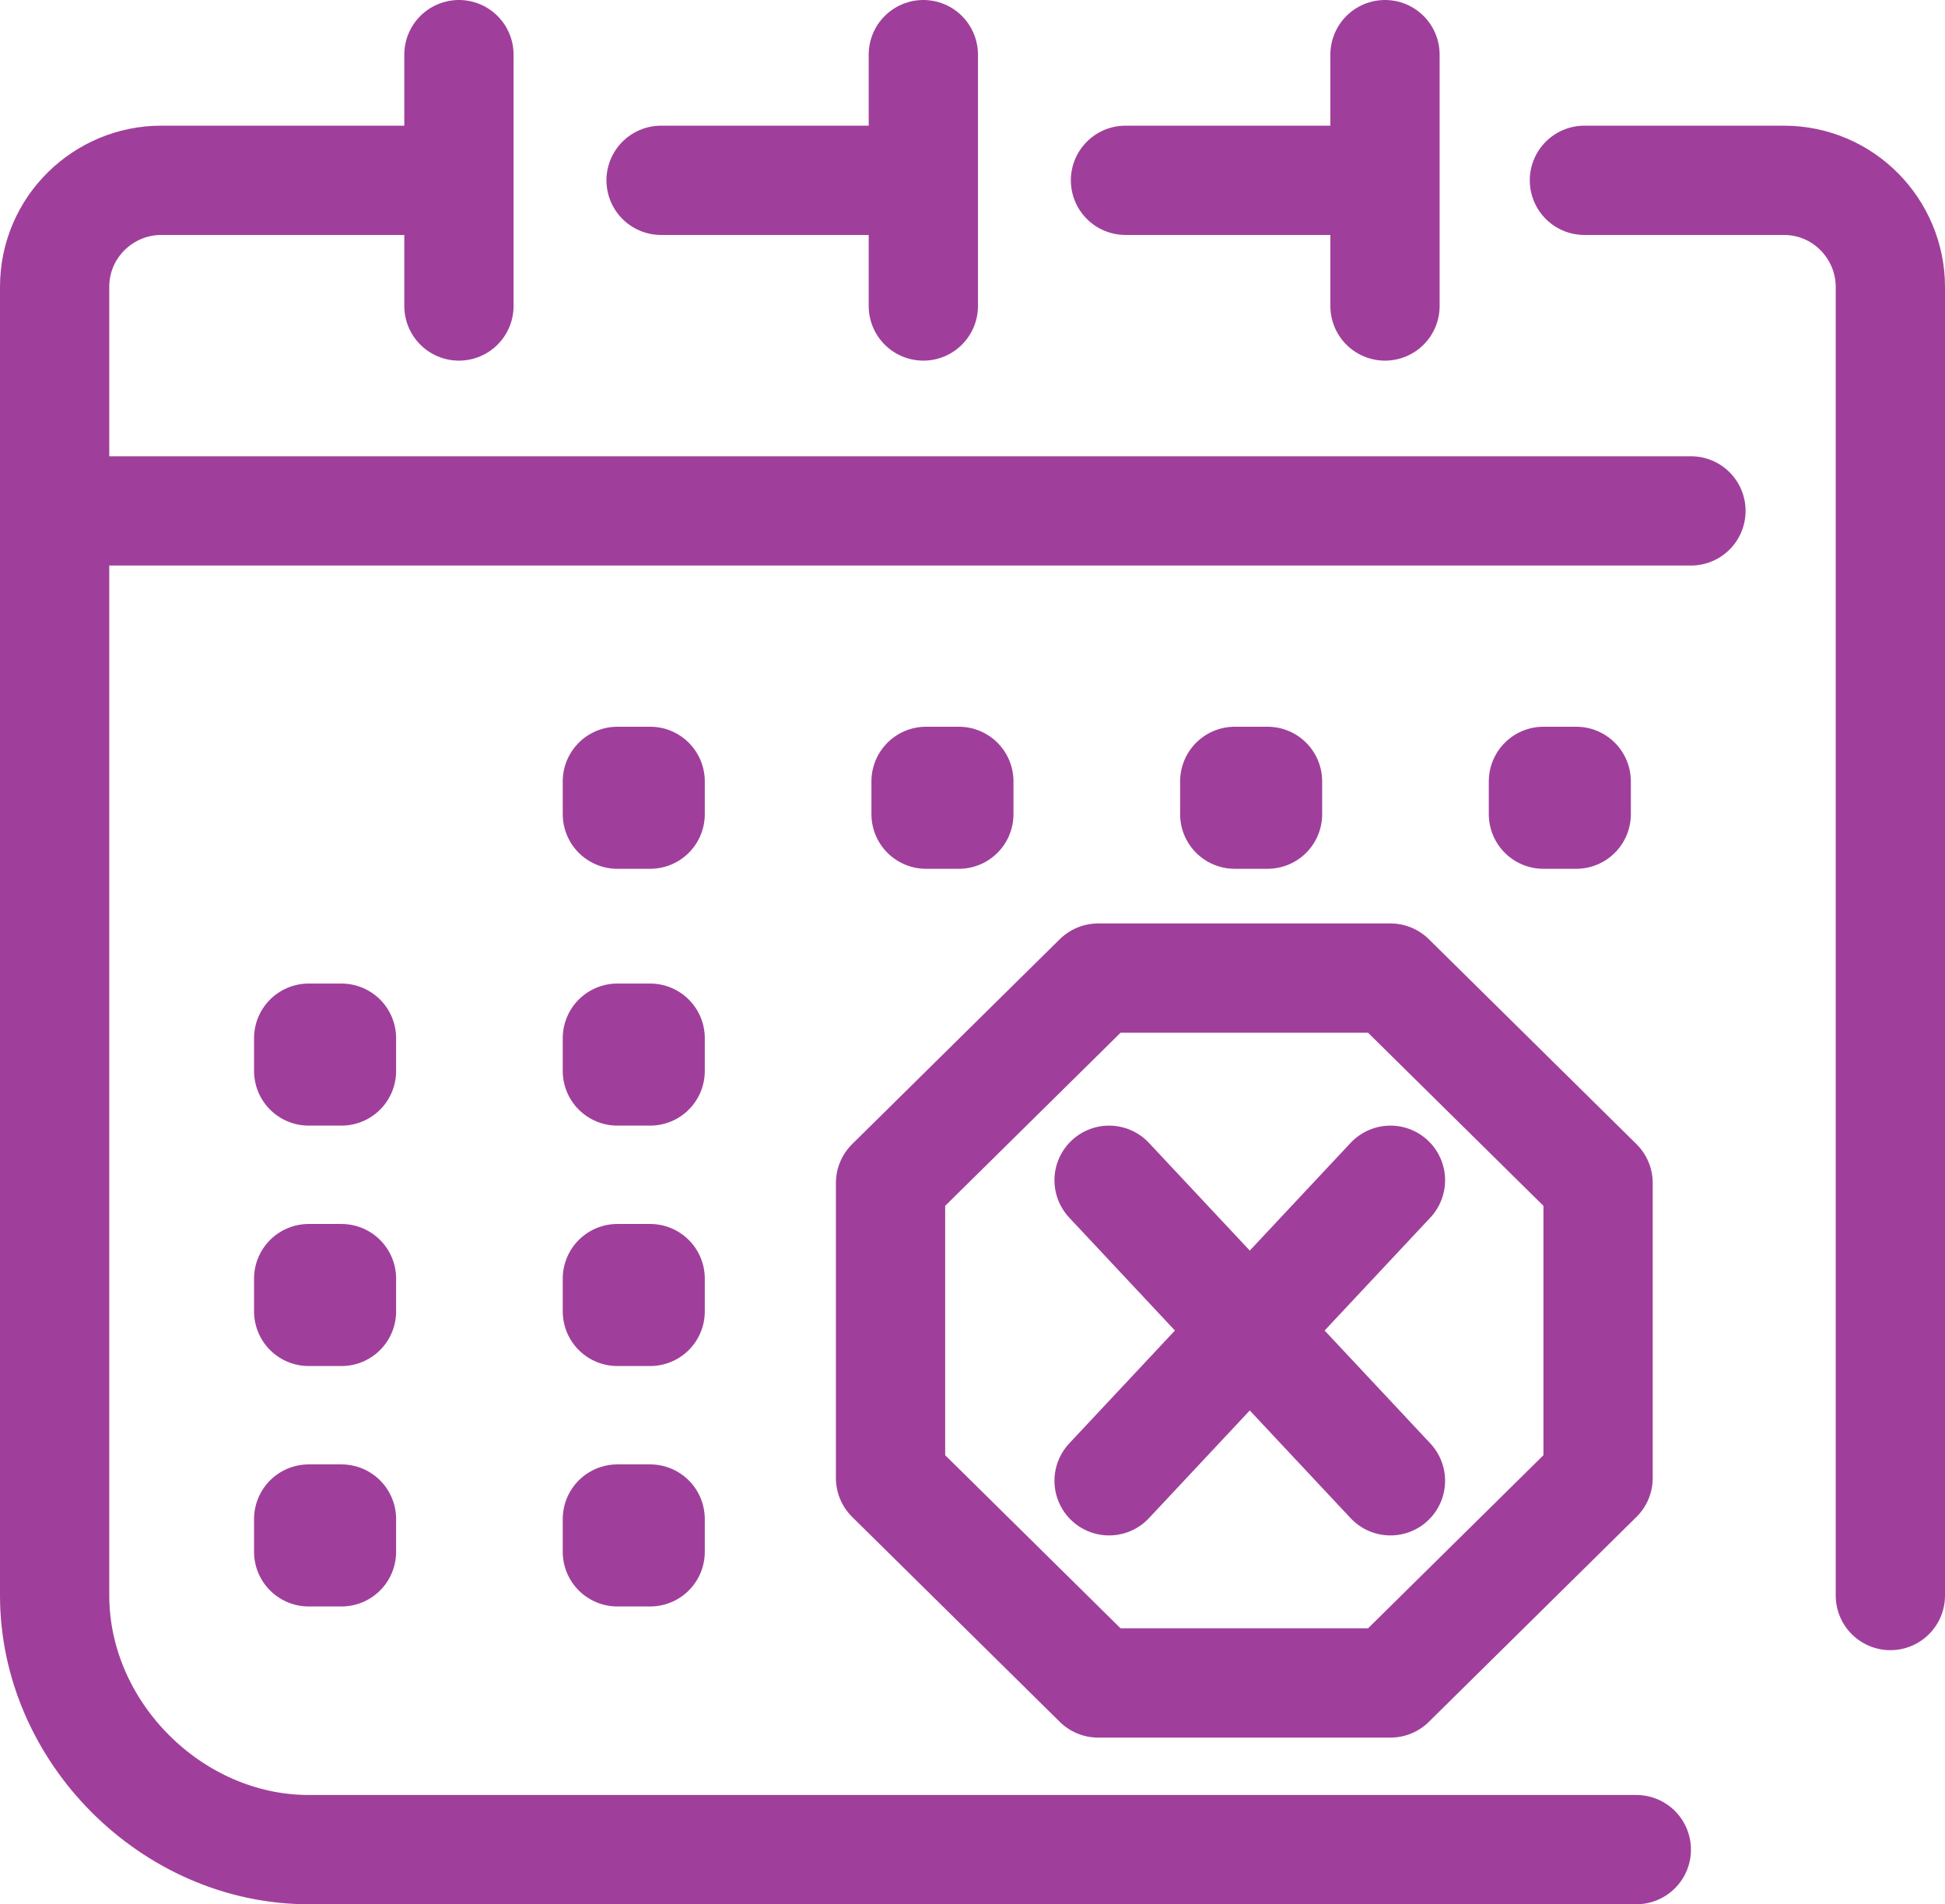 <?xml version="1.0" encoding="utf-8"?>
<!-- Generator: Adobe Illustrator 26.2.1, SVG Export Plug-In . SVG Version: 6.00 Build 0)  -->
<svg version="1.1" id="a" xmlns="http://www.w3.org/2000/svg" xmlns:xlink="http://www.w3.org/1999/xlink" x="0px" y="0px"
	 viewBox="0 0 71.2 69.7" style="enable-background:new 0 0 71.2 69.7;" xml:space="preserve">
<style type="text/css">
	.st0{fill:none;stroke:#A03F9B;stroke-width:4;stroke-linecap:round;stroke-linejoin:round;}
	.st1{fill:#221F20;stroke:#A03F9B;stroke-width:4;stroke-linecap:round;stroke-linejoin:round;}
</style>
<path class="st0" d="M69.2,58.4V10.5c0-2.1-1.7-3.9-3.9-3.9H58"/>
<path class="st0" d="M16.5,6.6H5.9C3.8,6.6,2,8.3,2,10.5v47.9c0,5,4.3,9.3,9.3,9.3h48.6"/>
<line class="st0" x1="41.2" y1="6.6" x2="50.5" y2="6.6"/>
<line class="st0" x1="24.2" y1="6.6" x2="33.5" y2="6.6"/>
<line class="st0" x1="3.2" y1="18.7" x2="61.9" y2="18.7"/>
<line class="st0" x1="16.8" y1="2" x2="16.8" y2="11.2"/>
<line class="st0" x1="50.7" y1="2" x2="50.7" y2="11.2"/>
<line class="st0" x1="33.8" y1="2" x2="33.8" y2="11.2"/>
<polygon class="st0" points="58.5,54.1 50.9,61.6 40.2,61.6 32.6,54.1 32.6,43.3 40.2,35.8 50.9,35.8 58.5,43.3 "/>
<line class="st0" x1="50.9" y1="43.2" x2="40.6" y2="54.2"/>
<line class="st0" x1="40.6" y1="43.2" x2="50.9" y2="54.2"/>
<rect x="22.6" y="55.6" class="st1" width="1.2" height="1.2"/>
<rect x="11.3" y="55.6" class="st1" width="1.2" height="1.2"/>
<rect x="22.6" y="46.8" class="st1" width="1.2" height="1.2"/>
<rect x="11.3" y="46.8" class="st1" width="1.2" height="1.2"/>
<rect x="22.6" y="38" class="st1" width="1.2" height="1.2"/>
<rect x="11.3" y="38" class="st1" width="1.2" height="1.2"/>
<rect x="22.6" y="28.6" class="st1" width="1.2" height="1.2"/>
<rect x="33.9" y="28.6" class="st1" width="1.2" height="1.2"/>
<rect x="45.2" y="28.6" class="st1" width="1.2" height="1.2"/>
<rect x="56.5" y="28.6" class="st1" width="1.2" height="1.2"/>
</svg>
